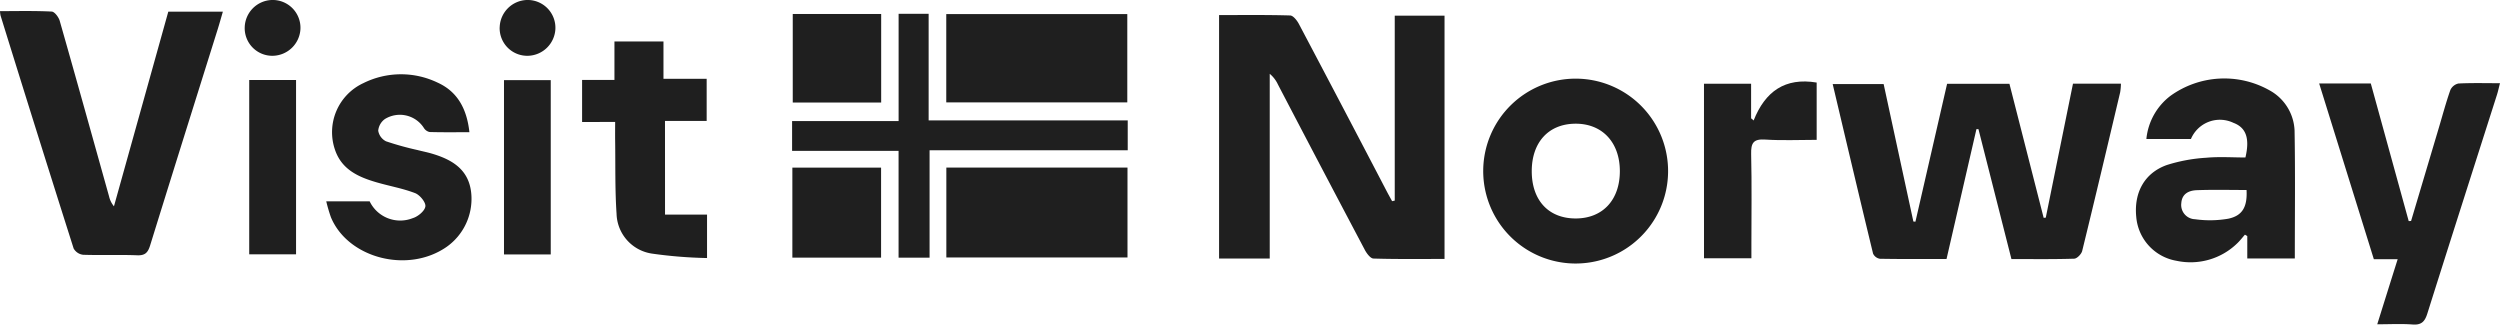 <svg xmlns="http://www.w3.org/2000/svg" width="305.942" height="39.724" viewBox="0 0 305.942 39.724">
  <g id="Group_17" data-name="Group 17" transform="translate(-666 -2150.387)">
    <path id="Path_118" data-name="Path 118" d="M291.693,26.038V3.407h6.093V33.179c-2.932,0-5.815.039-8.7-.049-.367-.011-.824-.625-1.053-1.058q-5.346-10.11-10.638-20.25a3.737,3.737,0,0,0-1-1.3V33.125h-6.2V3.335c2.934,0,5.818-.039,8.7.048.372.011.84.608,1.067,1.038q5.408,10.234,10.762,20.5c.209.4.431.792.647,1.188l.314-.068" transform="translate(544.991 2148.897)" fill="#1f1f1f"/>
    <path id="Path_119" data-name="Path 119" d="M428.054,39.992c-1.372-5.4-2.7-10.646-4.034-15.888l-.247,0c-1.212,5.263-2.424,10.526-3.66,15.891-2.742,0-5.449.02-8.156-.029a1.115,1.115,0,0,1-.834-.632c-1.664-6.869-3.285-13.748-4.941-20.745h6.236c1.2,5.559,2.42,11.189,3.638,16.82l.252.017c1.288-5.606,2.575-11.213,3.874-16.87h7.63c1.389,5.435,2.788,10.915,4.188,16.4l.259-.023q1.661-8.186,3.329-16.394h5.868a7.157,7.157,0,0,1-.091,1.044c-1.533,6.478-3.064,12.957-4.65,19.423-.095.388-.633.94-.98.951-2.521.081-5.046.044-7.681.044" transform="translate(484.097 2142.088)" fill="#1f1f1f"/>
    <path id="Path_120" data-name="Path 120" d="M20.591,2.519h6.685c-.233.793-.427,1.491-.643,2.182-2.756,8.8-5.528,17.6-8.255,26.41-.27.873-.6,1.263-1.588,1.224-2.2-.087-4.413.013-6.617-.063A1.532,1.532,0,0,1,9.011,31.5Q4.487,17.261.067,2.994A3.813,3.813,0,0,1,0,2.456c2.133,0,4.235-.055,6.329.053.354.019.851.685.981,1.139,2.04,7.149,4.031,14.312,6.035,21.471a2.957,2.957,0,0,0,.6,1.223q3.327-11.917,6.651-23.822" transform="translate(666 2149.294)" fill="#1f1f1f"/>
    <path id="Path_121" data-name="Path 121" d="M492.83,39.42h-5.815V36.678l-.287-.171c-.32.361-.614.75-.965,1.079a8.179,8.179,0,0,1-7.394,2.121,5.949,5.949,0,0,1-4.942-5.376c-.294-2.968,1-5.369,3.744-6.348a19.879,19.879,0,0,1,4.836-.891c1.589-.146,3.2-.031,4.781-.031.555-2.345.081-3.659-1.473-4.242a3.843,3.843,0,0,0-5.194,1.978h-5.454a7.549,7.549,0,0,1,2.945-5.278,11.273,11.273,0,0,1,12.1-.69,5.885,5.885,0,0,1,3.09,4.932c.093,5.181.03,10.366.03,15.658m-5.91-8.379c-2.075,0-4.08-.052-6.081.023-.95.036-1.819.411-1.9,1.585a1.747,1.747,0,0,0,1.687,1.97,13.131,13.131,0,0,0,4.05-.063c1.759-.364,2.357-1.467,2.248-3.514" transform="translate(454 2142.598)" fill="#1f1f1f"/>
    <path id="Path_122" data-name="Path 122" d="M351.349,28.9a11.312,11.312,0,0,1-22.622-.3,11.312,11.312,0,1,1,22.622.3m-16.683-.126c.009,3.567,2.078,5.774,5.4,5.763,3.291-.012,5.392-2.28,5.381-5.813-.011-3.508-2.162-5.8-5.432-5.784-3.287.014-5.358,2.273-5.349,5.834" transform="translate(518.785 2142.585)" fill="#1f1f1f"/>
    <path id="Path_123" data-name="Path 123" d="M513.991,18.463h6.323l4.64,16.844.29-.014,3.4-11.414c.459-1.54.874-3.1,1.407-4.61a1.415,1.415,0,0,1,.993-.8c1.648-.084,3.3-.037,5.08-.037-.142.548-.234.988-.37,1.416-2.844,8.925-5.707,17.844-8.522,26.779-.307.977-.724,1.417-1.807,1.333-1.368-.106-2.751-.026-4.322-.026.843-2.688,1.645-5.249,2.5-7.964h-2.916l-6.693-21.511" transform="translate(435.816 2142.137)" fill="#1f1f1f"/>
    <path id="Path_124" data-name="Path 124" d="M89.821,23.551c-1.68,0-3.274.022-4.865-.023a1.09,1.09,0,0,1-.7-.491,3.488,3.488,0,0,0-4.771-1.1,1.978,1.978,0,0,0-.821,1.426,1.78,1.78,0,0,0,.951,1.3,37.243,37.243,0,0,0,3.839,1.066c.578.151,1.166.263,1.738.431,2.551.748,4.635,1.984,4.868,5a7.191,7.191,0,0,1-3.018,6.419c-4.757,3.317-12.091,1.38-14.167-3.623a19.1,19.1,0,0,1-.57-1.945h5.311a4.148,4.148,0,0,0,5.28,2.054c.634-.186,1.47-.885,1.54-1.435.063-.5-.678-1.4-1.257-1.624-1.533-.588-3.179-.87-4.763-1.335-2.217-.651-4.249-1.572-5.056-4.013a6.616,6.616,0,0,1,3.482-8.11,10.336,10.336,0,0,1,9.073-.073c2.479,1.116,3.6,3.253,3.909,6.077" transform="translate(633.621 2143.015)" fill="#1f1f1f"/>
    <rect id="Rectangle_78" data-name="Rectangle 78" width="22.168" height="11.001" transform="translate(781.811 2170.894)" fill="#1f1f1f"/>
    <path id="Path_125" data-name="Path 125" d="M188.587,16.18V3.056h3.675V16.1h24.363v3.66H192.377V32.9h-3.794V19.829H175.552V16.18Z" transform="translate(587.382 2149.019)" fill="#1f1f1f"/>
    <rect id="Rectangle_79" data-name="Rectangle 79" width="22.154" height="10.806" transform="translate(781.801 2152.111)" fill="#1f1f1f"/>
    <path id="Path_126" data-name="Path 126" d="M139.159,30.375H144.3v5.317a55.126,55.126,0,0,1-6.724-.541,5.069,5.069,0,0,1-4.348-4.868c-.2-2.974-.13-5.966-.173-8.95-.01-.724,0-1.448,0-2.293H129.01V13.9h3.959V9.186h6v4.571h5.286v5.156h-5.1Z" transform="translate(608.225 2146.273)" fill="#1f1f1f"/>
    <path id="Path_127" data-name="Path 127" d="M377.657,18.332h5.766v4.229l.31.268c1.409-3.548,3.836-5.288,7.714-4.641V25.2c-2.111,0-4.21.1-6.294-.035-1.468-.1-1.755.436-1.724,1.782.088,3.719.03,7.441.03,11.162v1.579h-5.8Z" transform="translate(496.871 2142.301)" fill="#1f1f1f"/>
    <rect id="Rectangle_80" data-name="Rectangle 80" width="10.857" height="11.015" transform="translate(762.967 2170.9)" fill="#1f1f1f"/>
    <rect id="Rectangle_81" data-name="Rectangle 81" width="5.731" height="21.333" transform="translate(696.499 2160.177)" fill="#1f1f1f"/>
    <rect id="Rectangle_82" data-name="Rectangle 82" width="5.721" height="21.331" transform="translate(727.677 2160.194)" fill="#1f1f1f"/>
    <rect id="Rectangle_83" data-name="Rectangle 83" width="10.821" height="10.835" transform="translate(763.014 2152.099)" fill="#1f1f1f"/>
    <path id="Path_128" data-name="Path 128" d="M57.532,0a3.4,3.4,0,0,1,3.526,3.568A3.456,3.456,0,0,1,57.7,6.827a3.38,3.38,0,0,1-3.46-3.5A3.438,3.438,0,0,1,57.532,0" transform="translate(641.708 2150.387)" fill="#1f1f1f"/>
    <path id="Path_129" data-name="Path 129" d="M110.747,3.32A3.44,3.44,0,0,1,114.04,0a3.4,3.4,0,0,1,3.522,3.572A3.455,3.455,0,0,1,114.2,6.828a3.381,3.381,0,0,1-3.457-3.507" transform="translate(616.404 2150.387)" fill="#1f1f1f"/>
  </g>
</svg>
